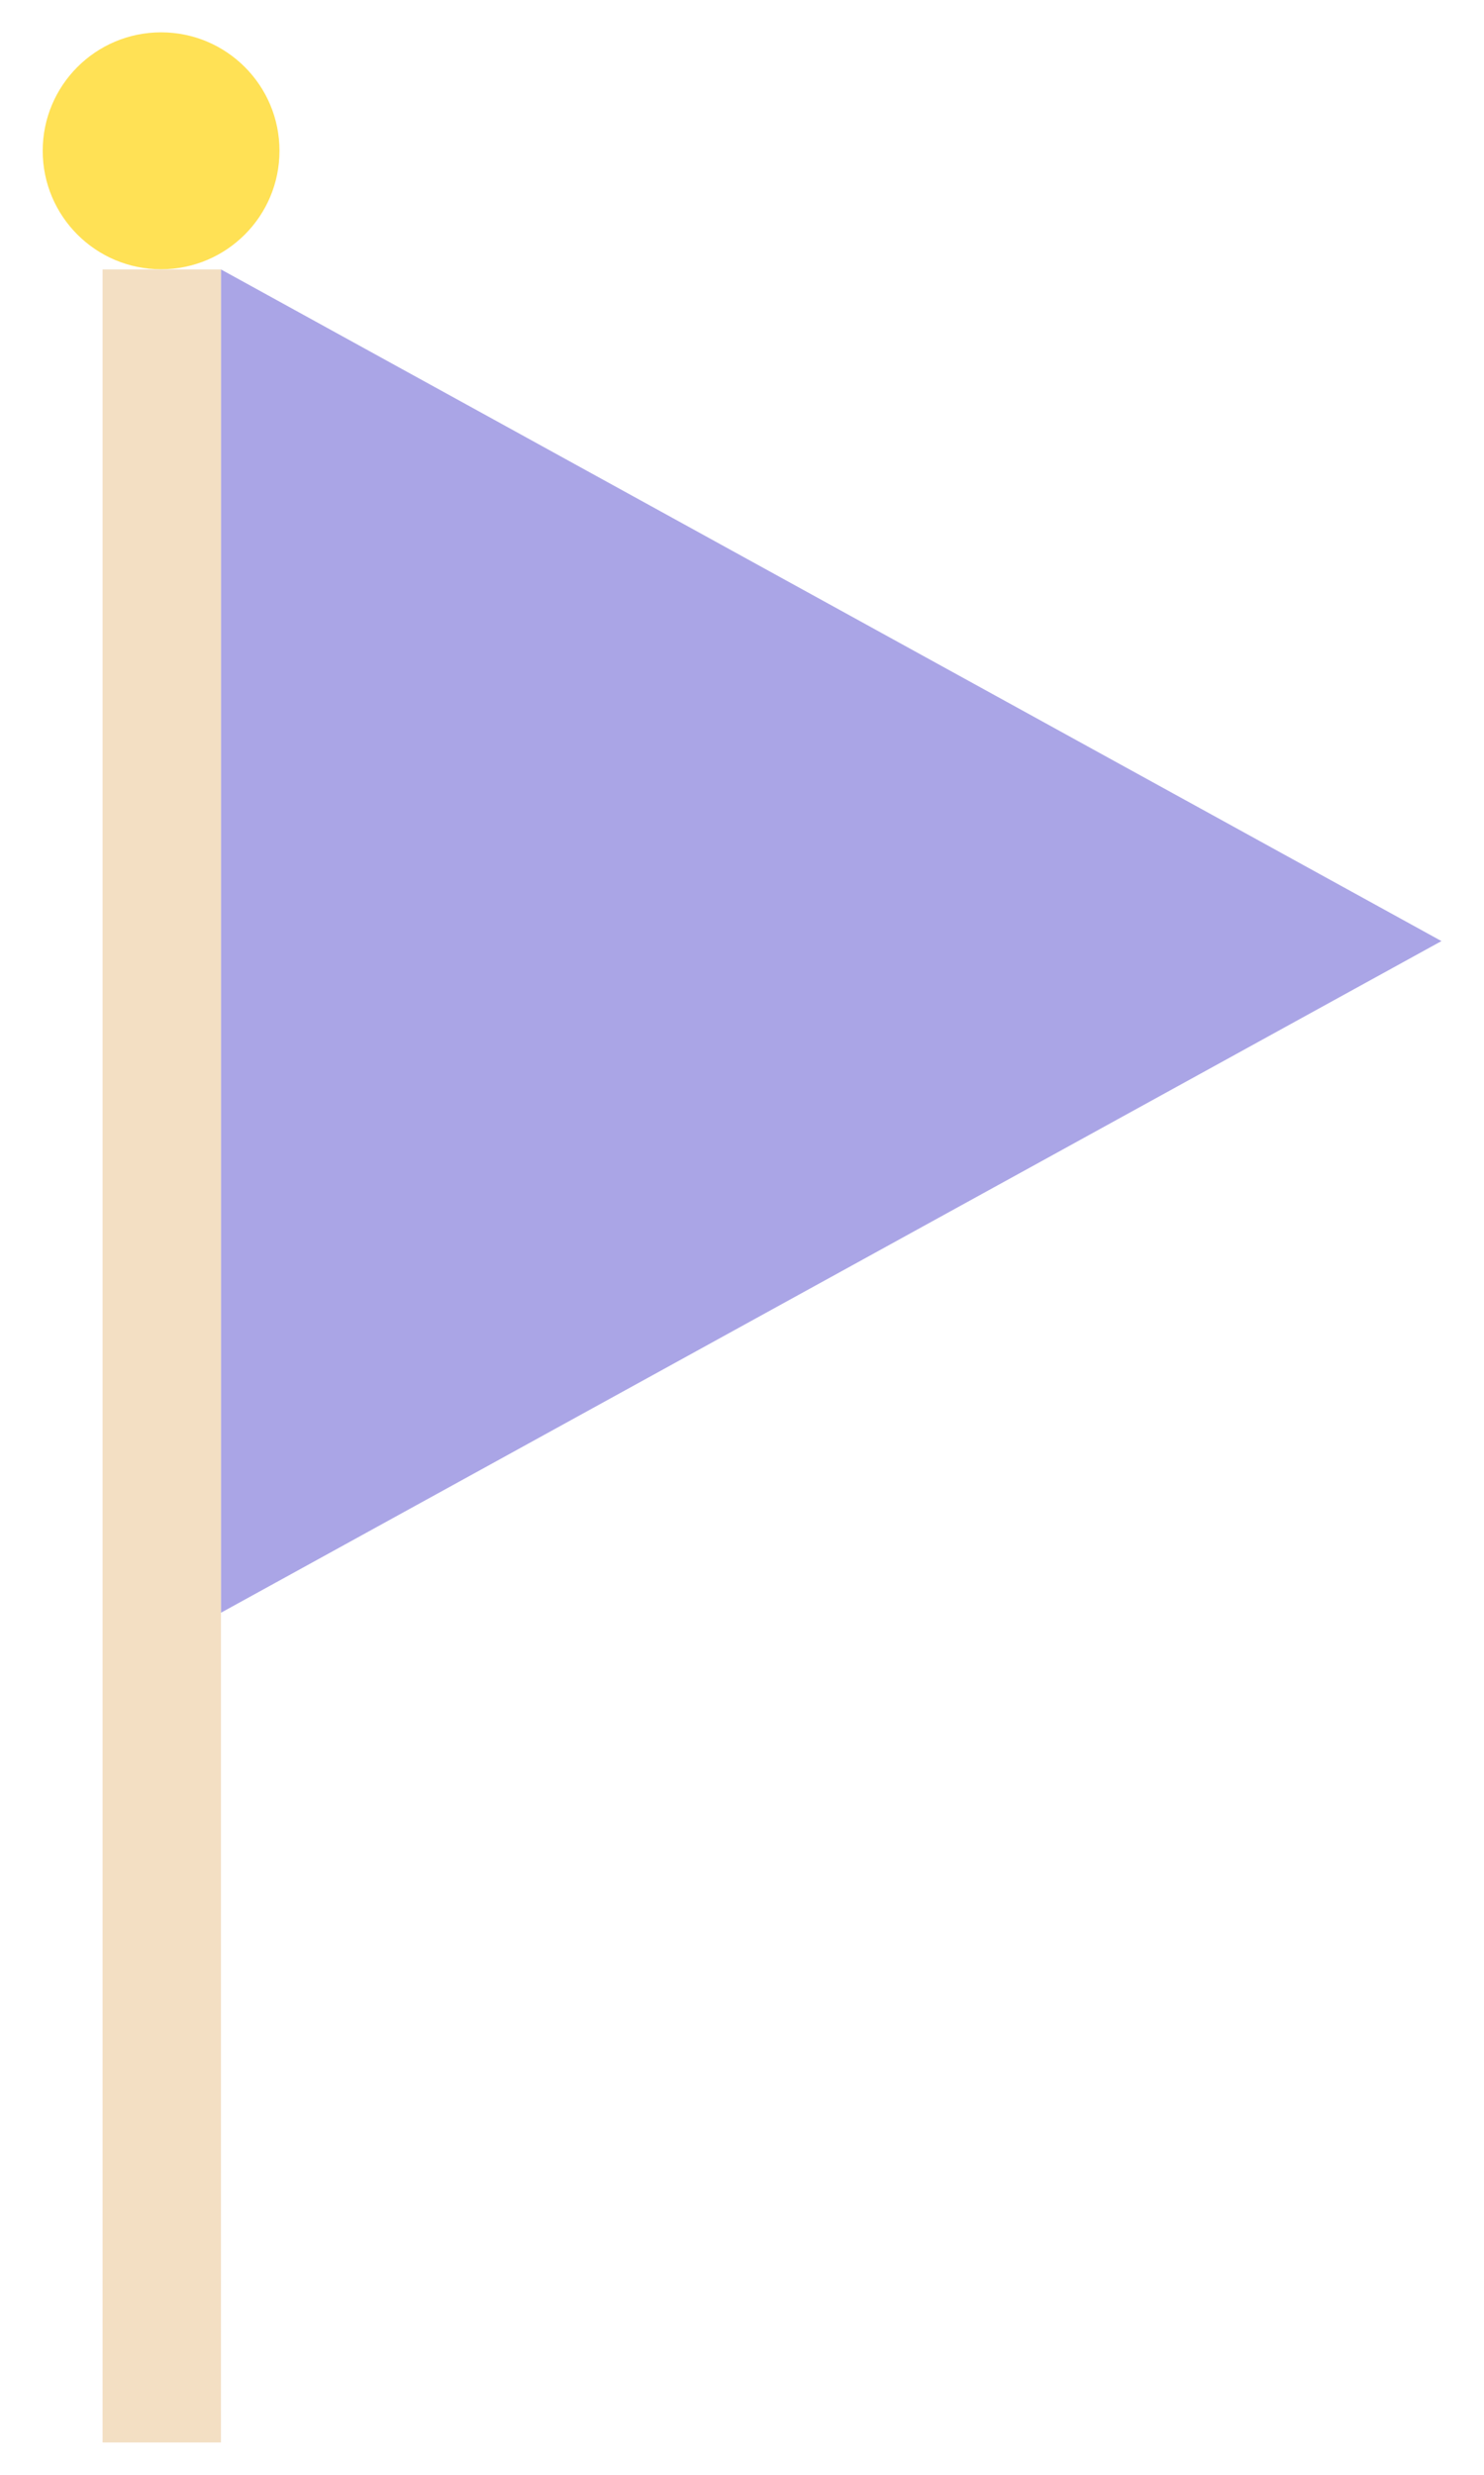 <?xml version="1.0" encoding="UTF-8"?>
<svg id="_レイヤー_1" data-name="レイヤー 1" xmlns="http://www.w3.org/2000/svg" viewBox="0 0 90 150">
  <defs>
    <style>
      .cls-1 {
        fill: #f3dfc3;
      }

      .cls-1, .cls-2, .cls-3 {
        stroke-width: 0px;
      }

      .cls-2 {
        fill: #aaa5e6;
      }

      .cls-3 {
        fill: #ffe155;
      }
    </style>
  </defs>
  <polygon class="cls-2" points="87.42 57.04 13.4 97.75 13.4 16.33 87.42 57.04"/>
  <circle class="cls-3" cx="9.77" cy="9.14" r="7.18"/>
  <rect class="cls-1" x="6.22" y="16.33" width="7.18" height="131.71"/>
</svg>